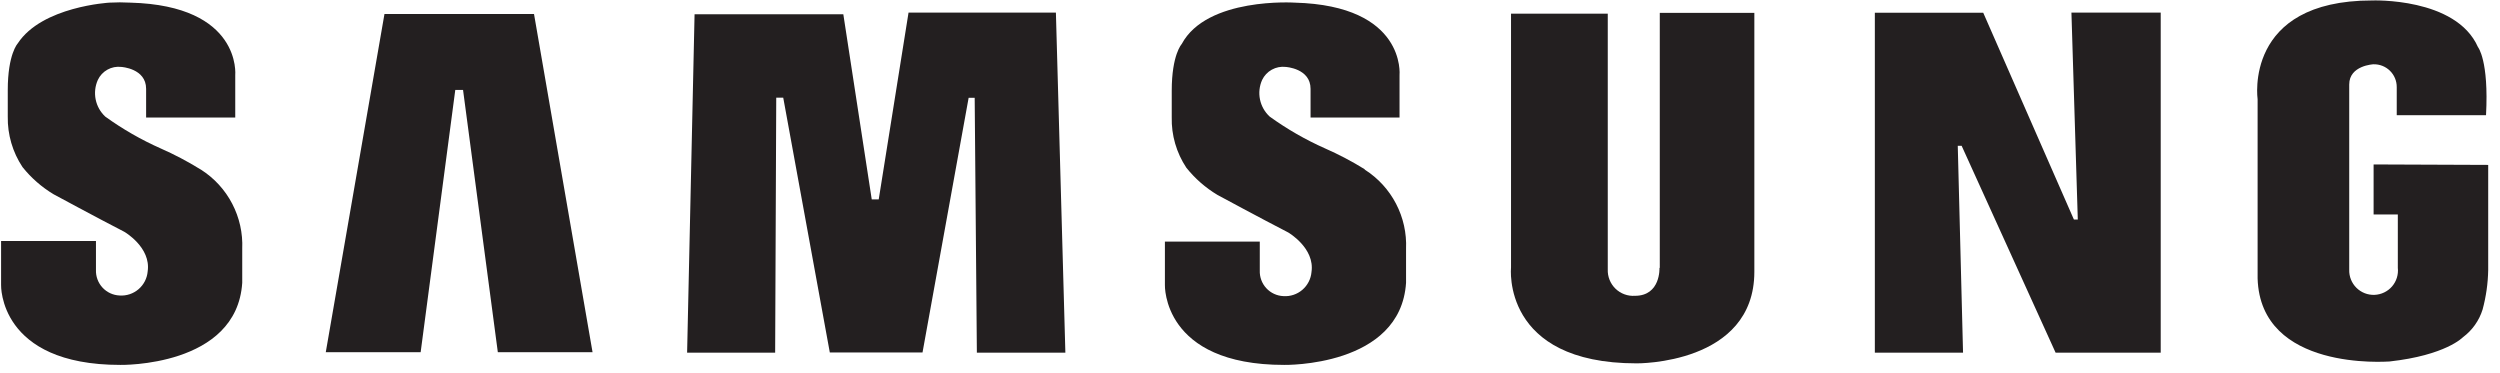 <svg width="161" height="24" viewBox="0 0 161 24" fill="none" xmlns="http://www.w3.org/2000/svg">
<g clip-path="url(#clip0_3410_13862)">
<path fill-rule="evenodd" clip-rule="evenodd" d="M87.87 10.89C87.059 10.388 86.213 9.944 85.34 9.56C84.082 9.002 82.886 8.315 81.77 7.51C81.451 7.218 81.232 6.833 81.144 6.409C81.056 5.986 81.103 5.545 81.28 5.15C81.414 4.869 81.632 4.636 81.905 4.486C82.178 4.335 82.491 4.274 82.8 4.31C82.8 4.31 84.4 4.4 84.4 5.72V7.57H90.13V4.84C90.13 4.84 90.57 0.36 83.38 0.17C83.38 0.17 77.72 -0.2 76.1 2.84C76.1 2.84 75.46 3.52 75.46 5.84V7.55C75.433 8.704 75.761 9.838 76.4 10.8C76.957 11.498 77.634 12.091 78.4 12.55C78.4 12.55 81.25 14.09 82.96 14.97C82.96 14.97 84.69 15.97 84.46 17.52C84.422 17.964 84.21 18.375 83.872 18.665C83.534 18.955 83.095 19.101 82.65 19.07C82.23 19.052 81.834 18.868 81.549 18.559C81.264 18.25 81.114 17.84 81.13 17.42V15.56H75.02V18.35C75.02 18.35 74.84 23.5 82.7 23.5C82.7 23.5 90.2 23.65 90.55 18.21V16.02C90.593 15.014 90.37 14.014 89.905 13.121C89.44 12.228 88.749 11.472 87.9 10.93L87.87 10.89Z" fill="#231F20"/>
<path fill-rule="evenodd" clip-rule="evenodd" d="M58.51 0.81L56.59 12.84H56.14L54.31 0.92H44.73L44.25 22.71H49.92L49.99 6.29H50.44L53.44 22.7H59.41L62.38 6.3H62.77L62.91 22.71H68.61L68 0.81H58.51Z" fill="#231F20"/>
<path fill-rule="evenodd" clip-rule="evenodd" d="M24.76 0.9L20.98 22.68H27.09L29.32 5.79H29.82L32.06 22.68H38.16L34.39 0.9H24.76Z" fill="#231F20"/>
<path fill-rule="evenodd" clip-rule="evenodd" d="M152.86 10.59V13.81H154.42V17.25C154.443 17.464 154.422 17.681 154.358 17.887C154.294 18.092 154.188 18.283 154.048 18.446C153.907 18.609 153.734 18.741 153.54 18.834C153.346 18.928 153.135 18.98 152.919 18.989C152.704 18.997 152.489 18.961 152.289 18.883C152.088 18.804 151.905 18.685 151.753 18.534C151.6 18.382 151.48 18.2 151.4 18C151.321 17.8 151.283 17.585 151.29 17.37V5.44C151.29 4.21 152.85 4.14 152.85 4.14C153.046 4.135 153.241 4.169 153.423 4.24C153.606 4.312 153.772 4.42 153.912 4.557C154.052 4.694 154.163 4.858 154.238 5.039C154.313 5.22 154.351 5.414 154.35 5.61V7.42H160.1C160.29 3.88 159.58 3.03 159.58 3.03C158.16 -0.18 152.76 0.03 152.76 0.03C144.47 0.03 145.39 6.39 145.39 6.39V17.93C145.57 23.93 153.74 23.28 153.88 23.28C157.51 22.88 158.61 21.72 158.61 21.72C159.213 21.273 159.658 20.646 159.88 19.93C160.103 19.105 160.224 18.255 160.24 17.4V10.62L152.86 10.59Z" fill="#231F20"/>
<path fill-rule="evenodd" clip-rule="evenodd" d="M133.81 14.14H133.56L127.72 0.82H120.74V22.71H126.42L126.08 9.39H126.33L132.38 22.71H139.15V0.81H133.4L133.81 14.14Z" fill="#231F20"/>
<path fill-rule="evenodd" clip-rule="evenodd" d="M106.87 17.25C106.87 17.25 106.96 19.05 105.29 19.05C105.06 19.066 104.83 19.033 104.614 18.953C104.398 18.874 104.201 18.75 104.036 18.59C103.871 18.43 103.742 18.236 103.656 18.023C103.571 17.809 103.531 17.58 103.54 17.35V0.88H97.31V17.22C97.31 17.22 96.67 23.4 105.4 23.4C105.4 23.4 112.98 23.49 112.98 17.5V0.83H106.89V17.25H106.87Z" fill="#231F20"/>
<path fill-rule="evenodd" clip-rule="evenodd" d="M12.88 10.89C12.069 10.388 11.223 9.944 10.35 9.56C9.092 9.002 7.896 8.315 6.78 7.51C6.464 7.216 6.247 6.83 6.161 6.407C6.075 5.984 6.124 5.544 6.3 5.15C6.431 4.868 6.647 4.636 6.919 4.485C7.19 4.334 7.502 4.273 7.81 4.31C7.81 4.31 9.41 4.4 9.41 5.72V7.57H15.15V4.84C15.15 4.84 15.58 0.36 8.39 0.17C7.944 0.145 7.496 0.145 7.05 0.17C7.05 0.17 2.7 0.41 1.14 2.8C1.14 2.8 0.5 3.48 0.5 5.8V7.51C0.48 8.665 0.811 9.798 1.45 10.76C2.007 11.457 2.685 12.05 3.45 12.51C3.45 12.51 6.3 14.05 8.01 14.93C8.01 14.93 9.74 15.93 9.51 17.48C9.472 17.924 9.261 18.335 8.922 18.625C8.584 18.915 8.145 19.061 7.7 19.03C7.28 19.012 6.884 18.828 6.599 18.519C6.314 18.209 6.164 17.8 6.18 17.38V15.52H0.07V18.35C0.07 18.35 -0.1 23.5 7.75 23.5C7.75 23.5 15.25 23.65 15.6 18.21V16.02C15.643 15.014 15.42 14.014 14.955 13.121C14.49 12.227 13.799 11.472 12.95 10.93L12.88 10.89Z" fill="#231F20"/>
</g>
<defs>
<clipPath id="clip0_3410_13862">
<rect width="160.24" height="23.46" fill="white"/>
</clipPath>
</defs>
</svg>
